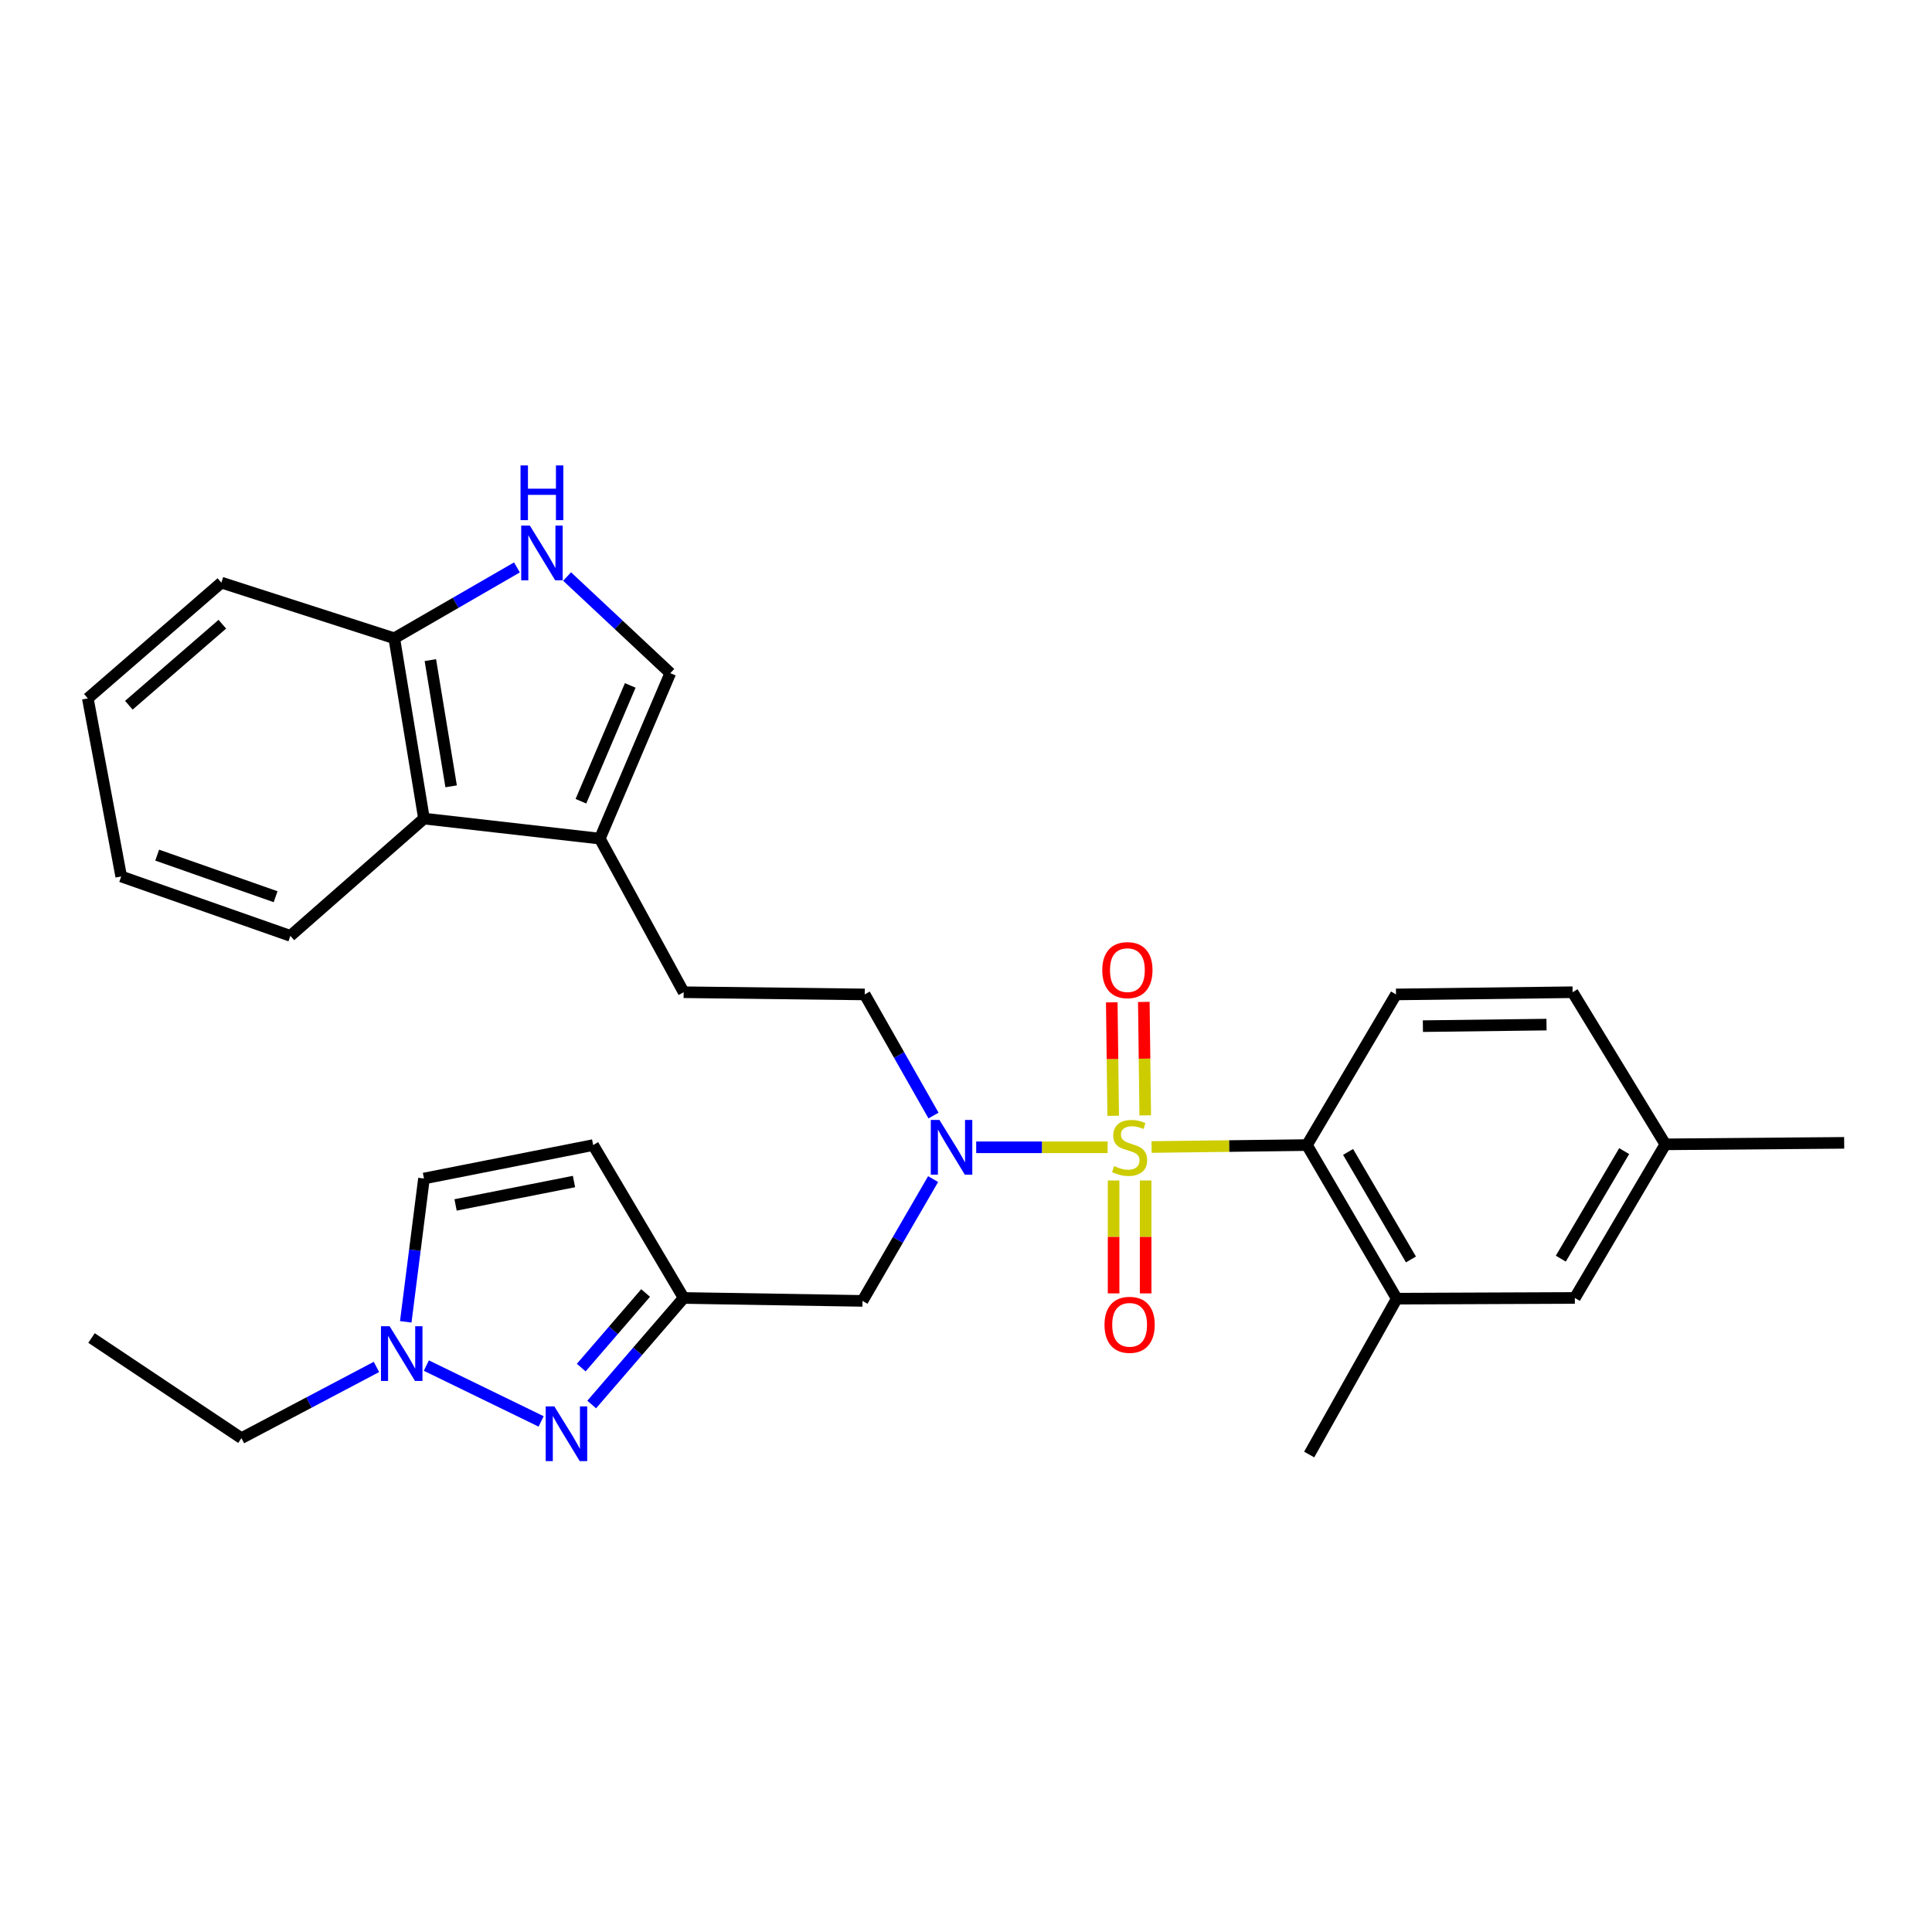 <?xml version='1.0' encoding='iso-8859-1'?>
<svg version='1.1' baseProfile='full'
              xmlns='http://www.w3.org/2000/svg'
                      xmlns:rdkit='http://www.rdkit.org/xml'
                      xmlns:xlink='http://www.w3.org/1999/xlink'
                  xml:space='preserve'
width='1000px' height='1000px' viewBox='0 0 1000 1000'>
<!-- END OF HEADER -->
<rect style='opacity:1.0;fill:#FFFFFF;stroke:none' width='1000' height='1000' x='0' y='0'> </rect>
<path class='bond-0' d='M 596.064,593.697 L 636.268,593.193' style='fill:none;fill-rule:evenodd;stroke:#CCCC00;stroke-width:6px;stroke-linecap:butt;stroke-linejoin:miter;stroke-opacity:1' />
<path class='bond-0' d='M 636.268,593.193 L 676.473,592.688' style='fill:none;fill-rule:evenodd;stroke:#000000;stroke-width:6px;stroke-linecap:butt;stroke-linejoin:miter;stroke-opacity:1' />
<path class='bond-1' d='M 573.304,593.84 L 539.291,593.84' style='fill:none;fill-rule:evenodd;stroke:#CCCC00;stroke-width:6px;stroke-linecap:butt;stroke-linejoin:miter;stroke-opacity:1' />
<path class='bond-1' d='M 539.291,593.84 L 505.277,593.84' style='fill:none;fill-rule:evenodd;stroke:#0000FF;stroke-width:6px;stroke-linecap:butt;stroke-linejoin:miter;stroke-opacity:1' />
<path class='bond-11' d='M 592.776,577.321 L 592.407,547.959' style='fill:none;fill-rule:evenodd;stroke:#CCCC00;stroke-width:6px;stroke-linecap:butt;stroke-linejoin:miter;stroke-opacity:1' />
<path class='bond-11' d='M 592.407,547.959 L 592.039,518.596' style='fill:none;fill-rule:evenodd;stroke:#FF0000;stroke-width:6px;stroke-linecap:butt;stroke-linejoin:miter;stroke-opacity:1' />
<path class='bond-11' d='M 576.19,577.53 L 575.821,548.167' style='fill:none;fill-rule:evenodd;stroke:#CCCC00;stroke-width:6px;stroke-linecap:butt;stroke-linejoin:miter;stroke-opacity:1' />
<path class='bond-11' d='M 575.821,548.167 L 575.453,518.804' style='fill:none;fill-rule:evenodd;stroke:#FF0000;stroke-width:6px;stroke-linecap:butt;stroke-linejoin:miter;stroke-opacity:1' />
<path class='bond-12' d='M 576.395,611.015 L 576.395,640.236' style='fill:none;fill-rule:evenodd;stroke:#CCCC00;stroke-width:6px;stroke-linecap:butt;stroke-linejoin:miter;stroke-opacity:1' />
<path class='bond-12' d='M 576.395,640.236 L 576.395,669.458' style='fill:none;fill-rule:evenodd;stroke:#FF0000;stroke-width:6px;stroke-linecap:butt;stroke-linejoin:miter;stroke-opacity:1' />
<path class='bond-12' d='M 592.983,611.015 L 592.983,640.236' style='fill:none;fill-rule:evenodd;stroke:#CCCC00;stroke-width:6px;stroke-linecap:butt;stroke-linejoin:miter;stroke-opacity:1' />
<path class='bond-12' d='M 592.983,640.236 L 592.983,669.458' style='fill:none;fill-rule:evenodd;stroke:#FF0000;stroke-width:6px;stroke-linecap:butt;stroke-linejoin:miter;stroke-opacity:1' />
<path class='bond-10' d='M 676.473,592.688 L 722.955,672.189' style='fill:none;fill-rule:evenodd;stroke:#000000;stroke-width:6px;stroke-linecap:butt;stroke-linejoin:miter;stroke-opacity:1' />
<path class='bond-10' d='M 697.765,596.241 L 730.303,651.891' style='fill:none;fill-rule:evenodd;stroke:#000000;stroke-width:6px;stroke-linecap:butt;stroke-linejoin:miter;stroke-opacity:1' />
<path class='bond-15' d='M 676.473,592.688 L 722.568,514.718' style='fill:none;fill-rule:evenodd;stroke:#000000;stroke-width:6px;stroke-linecap:butt;stroke-linejoin:miter;stroke-opacity:1' />
<path class='bond-9' d='M 482.975,610.298 L 464.699,641.819' style='fill:none;fill-rule:evenodd;stroke:#0000FF;stroke-width:6px;stroke-linecap:butt;stroke-linejoin:miter;stroke-opacity:1' />
<path class='bond-9' d='M 464.699,641.819 L 446.422,673.341' style='fill:none;fill-rule:evenodd;stroke:#000000;stroke-width:6px;stroke-linecap:butt;stroke-linejoin:miter;stroke-opacity:1' />
<path class='bond-17' d='M 483.182,577.405 L 465.378,546.061' style='fill:none;fill-rule:evenodd;stroke:#0000FF;stroke-width:6px;stroke-linecap:butt;stroke-linejoin:miter;stroke-opacity:1' />
<path class='bond-17' d='M 465.378,546.061 L 447.574,514.718' style='fill:none;fill-rule:evenodd;stroke:#000000;stroke-width:6px;stroke-linecap:butt;stroke-linejoin:miter;stroke-opacity:1' />
<path class='bond-2' d='M 306.26,726.973 L 330.062,699.397' style='fill:none;fill-rule:evenodd;stroke:#0000FF;stroke-width:6px;stroke-linecap:butt;stroke-linejoin:miter;stroke-opacity:1' />
<path class='bond-2' d='M 330.062,699.397 L 353.864,671.82' style='fill:none;fill-rule:evenodd;stroke:#000000;stroke-width:6px;stroke-linecap:butt;stroke-linejoin:miter;stroke-opacity:1' />
<path class='bond-2' d='M 300.844,707.862 L 317.505,688.558' style='fill:none;fill-rule:evenodd;stroke:#0000FF;stroke-width:6px;stroke-linecap:butt;stroke-linejoin:miter;stroke-opacity:1' />
<path class='bond-2' d='M 317.505,688.558 L 334.166,669.255' style='fill:none;fill-rule:evenodd;stroke:#000000;stroke-width:6px;stroke-linecap:butt;stroke-linejoin:miter;stroke-opacity:1' />
<path class='bond-5' d='M 280.088,735.727 L 220.676,706.82' style='fill:none;fill-rule:evenodd;stroke:#0000FF;stroke-width:6px;stroke-linecap:butt;stroke-linejoin:miter;stroke-opacity:1' />
<path class='bond-3' d='M 353.864,671.82 L 446.422,673.341' style='fill:none;fill-rule:evenodd;stroke:#000000;stroke-width:6px;stroke-linecap:butt;stroke-linejoin:miter;stroke-opacity:1' />
<path class='bond-8' d='M 353.864,671.82 L 307.022,592.688' style='fill:none;fill-rule:evenodd;stroke:#000000;stroke-width:6px;stroke-linecap:butt;stroke-linejoin:miter;stroke-opacity:1' />
<path class='bond-4' d='M 293.525,298.403 L 320.234,323.415' style='fill:none;fill-rule:evenodd;stroke:#0000FF;stroke-width:6px;stroke-linecap:butt;stroke-linejoin:miter;stroke-opacity:1' />
<path class='bond-4' d='M 320.234,323.415 L 346.943,348.427' style='fill:none;fill-rule:evenodd;stroke:#000000;stroke-width:6px;stroke-linecap:butt;stroke-linejoin:miter;stroke-opacity:1' />
<path class='bond-32' d='M 267.563,293.693 L 235.82,312.029' style='fill:none;fill-rule:evenodd;stroke:#0000FF;stroke-width:6px;stroke-linecap:butt;stroke-linejoin:miter;stroke-opacity:1' />
<path class='bond-32' d='M 235.82,312.029 L 204.078,330.365' style='fill:none;fill-rule:evenodd;stroke:#000000;stroke-width:6px;stroke-linecap:butt;stroke-linejoin:miter;stroke-opacity:1' />
<path class='bond-22' d='M 194.845,707.522 L 159.904,725.956' style='fill:none;fill-rule:evenodd;stroke:#0000FF;stroke-width:6px;stroke-linecap:butt;stroke-linejoin:miter;stroke-opacity:1' />
<path class='bond-22' d='M 159.904,725.956 L 124.964,744.391' style='fill:none;fill-rule:evenodd;stroke:#000000;stroke-width:6px;stroke-linecap:butt;stroke-linejoin:miter;stroke-opacity:1' />
<path class='bond-31' d='M 210.02,684.174 L 214.734,647.084' style='fill:none;fill-rule:evenodd;stroke:#0000FF;stroke-width:6px;stroke-linecap:butt;stroke-linejoin:miter;stroke-opacity:1' />
<path class='bond-31' d='M 214.734,647.084 L 219.449,609.995' style='fill:none;fill-rule:evenodd;stroke:#000000;stroke-width:6px;stroke-linecap:butt;stroke-linejoin:miter;stroke-opacity:1' />
<path class='bond-6' d='M 310.469,434.065 L 353.864,513.575' style='fill:none;fill-rule:evenodd;stroke:#000000;stroke-width:6px;stroke-linecap:butt;stroke-linejoin:miter;stroke-opacity:1' />
<path class='bond-7' d='M 310.469,434.065 L 346.943,348.427' style='fill:none;fill-rule:evenodd;stroke:#000000;stroke-width:6px;stroke-linecap:butt;stroke-linejoin:miter;stroke-opacity:1' />
<path class='bond-7' d='M 300.679,414.72 L 326.211,354.773' style='fill:none;fill-rule:evenodd;stroke:#000000;stroke-width:6px;stroke-linecap:butt;stroke-linejoin:miter;stroke-opacity:1' />
<path class='bond-13' d='M 310.469,434.065 L 219.449,423.698' style='fill:none;fill-rule:evenodd;stroke:#000000;stroke-width:6px;stroke-linecap:butt;stroke-linejoin:miter;stroke-opacity:1' />
<path class='bond-14' d='M 307.022,592.688 L 219.449,609.995' style='fill:none;fill-rule:evenodd;stroke:#000000;stroke-width:6px;stroke-linecap:butt;stroke-linejoin:miter;stroke-opacity:1' />
<path class='bond-14' d='M 297.102,611.557 L 235.801,623.672' style='fill:none;fill-rule:evenodd;stroke:#000000;stroke-width:6px;stroke-linecap:butt;stroke-linejoin:miter;stroke-opacity:1' />
<path class='bond-18' d='M 722.955,672.189 L 815.136,671.82' style='fill:none;fill-rule:evenodd;stroke:#000000;stroke-width:6px;stroke-linecap:butt;stroke-linejoin:miter;stroke-opacity:1' />
<path class='bond-23' d='M 722.955,672.189 L 677.625,752.86' style='fill:none;fill-rule:evenodd;stroke:#000000;stroke-width:6px;stroke-linecap:butt;stroke-linejoin:miter;stroke-opacity:1' />
<path class='bond-16' d='M 219.449,423.698 L 204.078,330.365' style='fill:none;fill-rule:evenodd;stroke:#000000;stroke-width:6px;stroke-linecap:butt;stroke-linejoin:miter;stroke-opacity:1' />
<path class='bond-16' d='M 233.51,407.002 L 222.751,341.67' style='fill:none;fill-rule:evenodd;stroke:#000000;stroke-width:6px;stroke-linecap:butt;stroke-linejoin:miter;stroke-opacity:1' />
<path class='bond-24' d='M 219.449,423.698 L 150.297,484.399' style='fill:none;fill-rule:evenodd;stroke:#000000;stroke-width:6px;stroke-linecap:butt;stroke-linejoin:miter;stroke-opacity:1' />
<path class='bond-20' d='M 722.568,514.718 L 813.975,513.575' style='fill:none;fill-rule:evenodd;stroke:#000000;stroke-width:6px;stroke-linecap:butt;stroke-linejoin:miter;stroke-opacity:1' />
<path class='bond-20' d='M 736.487,531.132 L 800.471,530.333' style='fill:none;fill-rule:evenodd;stroke:#000000;stroke-width:6px;stroke-linecap:butt;stroke-linejoin:miter;stroke-opacity:1' />
<path class='bond-25' d='M 204.078,330.365 L 114.588,301.567' style='fill:none;fill-rule:evenodd;stroke:#000000;stroke-width:6px;stroke-linecap:butt;stroke-linejoin:miter;stroke-opacity:1' />
<path class='bond-19' d='M 447.574,514.718 L 353.864,513.575' style='fill:none;fill-rule:evenodd;stroke:#000000;stroke-width:6px;stroke-linecap:butt;stroke-linejoin:miter;stroke-opacity:1' />
<path class='bond-30' d='M 815.136,671.82 L 861.987,592.31' style='fill:none;fill-rule:evenodd;stroke:#000000;stroke-width:6px;stroke-linecap:butt;stroke-linejoin:miter;stroke-opacity:1' />
<path class='bond-30' d='M 807.873,651.473 L 840.668,595.816' style='fill:none;fill-rule:evenodd;stroke:#000000;stroke-width:6px;stroke-linecap:butt;stroke-linejoin:miter;stroke-opacity:1' />
<path class='bond-21' d='M 813.975,513.575 L 861.987,592.31' style='fill:none;fill-rule:evenodd;stroke:#000000;stroke-width:6px;stroke-linecap:butt;stroke-linejoin:miter;stroke-opacity:1' />
<path class='bond-26' d='M 861.987,592.31 L 954.545,591.536' style='fill:none;fill-rule:evenodd;stroke:#000000;stroke-width:6px;stroke-linecap:butt;stroke-linejoin:miter;stroke-opacity:1' />
<path class='bond-27' d='M 124.964,744.391 L 47.371,692.545' style='fill:none;fill-rule:evenodd;stroke:#000000;stroke-width:6px;stroke-linecap:butt;stroke-linejoin:miter;stroke-opacity:1' />
<path class='bond-28' d='M 150.297,484.399 L 62.733,453.657' style='fill:none;fill-rule:evenodd;stroke:#000000;stroke-width:6px;stroke-linecap:butt;stroke-linejoin:miter;stroke-opacity:1' />
<path class='bond-28' d='M 142.657,464.137 L 81.363,442.617' style='fill:none;fill-rule:evenodd;stroke:#000000;stroke-width:6px;stroke-linecap:butt;stroke-linejoin:miter;stroke-opacity:1' />
<path class='bond-33' d='M 114.588,301.567 L 45.455,361.485' style='fill:none;fill-rule:evenodd;stroke:#000000;stroke-width:6px;stroke-linecap:butt;stroke-linejoin:miter;stroke-opacity:1' />
<path class='bond-33' d='M 115.082,323.09 L 66.689,365.032' style='fill:none;fill-rule:evenodd;stroke:#000000;stroke-width:6px;stroke-linecap:butt;stroke-linejoin:miter;stroke-opacity:1' />
<path class='bond-29' d='M 62.733,453.657 L 45.455,361.485' style='fill:none;fill-rule:evenodd;stroke:#000000;stroke-width:6px;stroke-linecap:butt;stroke-linejoin:miter;stroke-opacity:1' />
<path  class='atom-0' d='M 576.689 603.56
Q 577.009 603.68, 578.329 604.24
Q 579.649 604.8, 581.089 605.16
Q 582.569 605.48, 584.009 605.48
Q 586.689 605.48, 588.249 604.2
Q 589.809 602.88, 589.809 600.6
Q 589.809 599.04, 589.009 598.08
Q 588.249 597.12, 587.049 596.6
Q 585.849 596.08, 583.849 595.48
Q 581.329 594.72, 579.809 594
Q 578.329 593.28, 577.249 591.76
Q 576.209 590.24, 576.209 587.68
Q 576.209 584.12, 578.609 581.92
Q 581.049 579.72, 585.849 579.72
Q 589.129 579.72, 592.849 581.28
L 591.929 584.36
Q 588.529 582.96, 585.969 582.96
Q 583.209 582.96, 581.689 584.12
Q 580.169 585.24, 580.209 587.2
Q 580.209 588.72, 580.969 589.64
Q 581.769 590.56, 582.889 591.08
Q 584.049 591.6, 585.969 592.2
Q 588.529 593, 590.049 593.8
Q 591.569 594.6, 592.649 596.24
Q 593.769 597.84, 593.769 600.6
Q 593.769 604.52, 591.129 606.64
Q 588.529 608.72, 584.169 608.72
Q 581.649 608.72, 579.729 608.16
Q 577.849 607.64, 575.609 606.72
L 576.689 603.56
' fill='#CCCC00'/>
<path  class='atom-2' d='M 486.257 579.68
L 495.537 594.68
Q 496.457 596.16, 497.937 598.84
Q 499.417 601.52, 499.497 601.68
L 499.497 579.68
L 503.257 579.68
L 503.257 608
L 499.377 608
L 489.417 591.6
Q 488.257 589.68, 487.017 587.48
Q 485.817 585.28, 485.457 584.6
L 485.457 608
L 481.777 608
L 481.777 579.68
L 486.257 579.68
' fill='#0000FF'/>
<path  class='atom-3' d='M 286.939 727.945
L 296.219 742.945
Q 297.139 744.425, 298.619 747.105
Q 300.099 749.785, 300.179 749.945
L 300.179 727.945
L 303.939 727.945
L 303.939 756.265
L 300.059 756.265
L 290.099 739.865
Q 288.939 737.945, 287.699 735.745
Q 286.499 733.545, 286.139 732.865
L 286.139 756.265
L 282.459 756.265
L 282.459 727.945
L 286.939 727.945
' fill='#0000FF'/>
<path  class='atom-5' d='M 274.25 272.055
L 283.53 287.055
Q 284.45 288.535, 285.93 291.215
Q 287.41 293.895, 287.49 294.055
L 287.49 272.055
L 291.25 272.055
L 291.25 300.375
L 287.37 300.375
L 277.41 283.975
Q 276.25 282.055, 275.01 279.855
Q 273.81 277.655, 273.45 276.975
L 273.45 300.375
L 269.77 300.375
L 269.77 272.055
L 274.25 272.055
' fill='#0000FF'/>
<path  class='atom-5' d='M 269.43 240.903
L 273.27 240.903
L 273.27 252.943
L 287.75 252.943
L 287.75 240.903
L 291.59 240.903
L 291.59 269.223
L 287.75 269.223
L 287.75 256.143
L 273.27 256.143
L 273.27 269.223
L 269.43 269.223
L 269.43 240.903
' fill='#0000FF'/>
<path  class='atom-6' d='M 201.67 686.458
L 210.95 701.458
Q 211.87 702.938, 213.35 705.618
Q 214.83 708.298, 214.91 708.458
L 214.91 686.458
L 218.67 686.458
L 218.67 714.778
L 214.79 714.778
L 204.83 698.378
Q 203.67 696.458, 202.43 694.258
Q 201.23 692.058, 200.87 691.378
L 200.87 714.778
L 197.19 714.778
L 197.19 686.458
L 201.67 686.458
' fill='#0000FF'/>
<path  class='atom-12' d='M 570.537 502.136
Q 570.537 495.336, 573.897 491.536
Q 577.257 487.736, 583.537 487.736
Q 589.817 487.736, 593.177 491.536
Q 596.537 495.336, 596.537 502.136
Q 596.537 509.016, 593.137 512.936
Q 589.737 516.816, 583.537 516.816
Q 577.297 516.816, 573.897 512.936
Q 570.537 509.056, 570.537 502.136
M 583.537 513.616
Q 587.857 513.616, 590.177 510.736
Q 592.537 507.816, 592.537 502.136
Q 592.537 496.576, 590.177 493.776
Q 587.857 490.936, 583.537 490.936
Q 579.217 490.936, 576.857 493.736
Q 574.537 496.536, 574.537 502.136
Q 574.537 507.856, 576.857 510.736
Q 579.217 513.616, 583.537 513.616
' fill='#FF0000'/>
<path  class='atom-13' d='M 571.689 685.723
Q 571.689 678.923, 575.049 675.123
Q 578.409 671.323, 584.689 671.323
Q 590.969 671.323, 594.329 675.123
Q 597.689 678.923, 597.689 685.723
Q 597.689 692.603, 594.289 696.523
Q 590.889 700.403, 584.689 700.403
Q 578.449 700.403, 575.049 696.523
Q 571.689 692.643, 571.689 685.723
M 584.689 697.203
Q 589.009 697.203, 591.329 694.323
Q 593.689 691.403, 593.689 685.723
Q 593.689 680.163, 591.329 677.363
Q 589.009 674.523, 584.689 674.523
Q 580.369 674.523, 578.009 677.323
Q 575.689 680.123, 575.689 685.723
Q 575.689 691.443, 578.009 694.323
Q 580.369 697.203, 584.689 697.203
' fill='#FF0000'/>
</svg>
